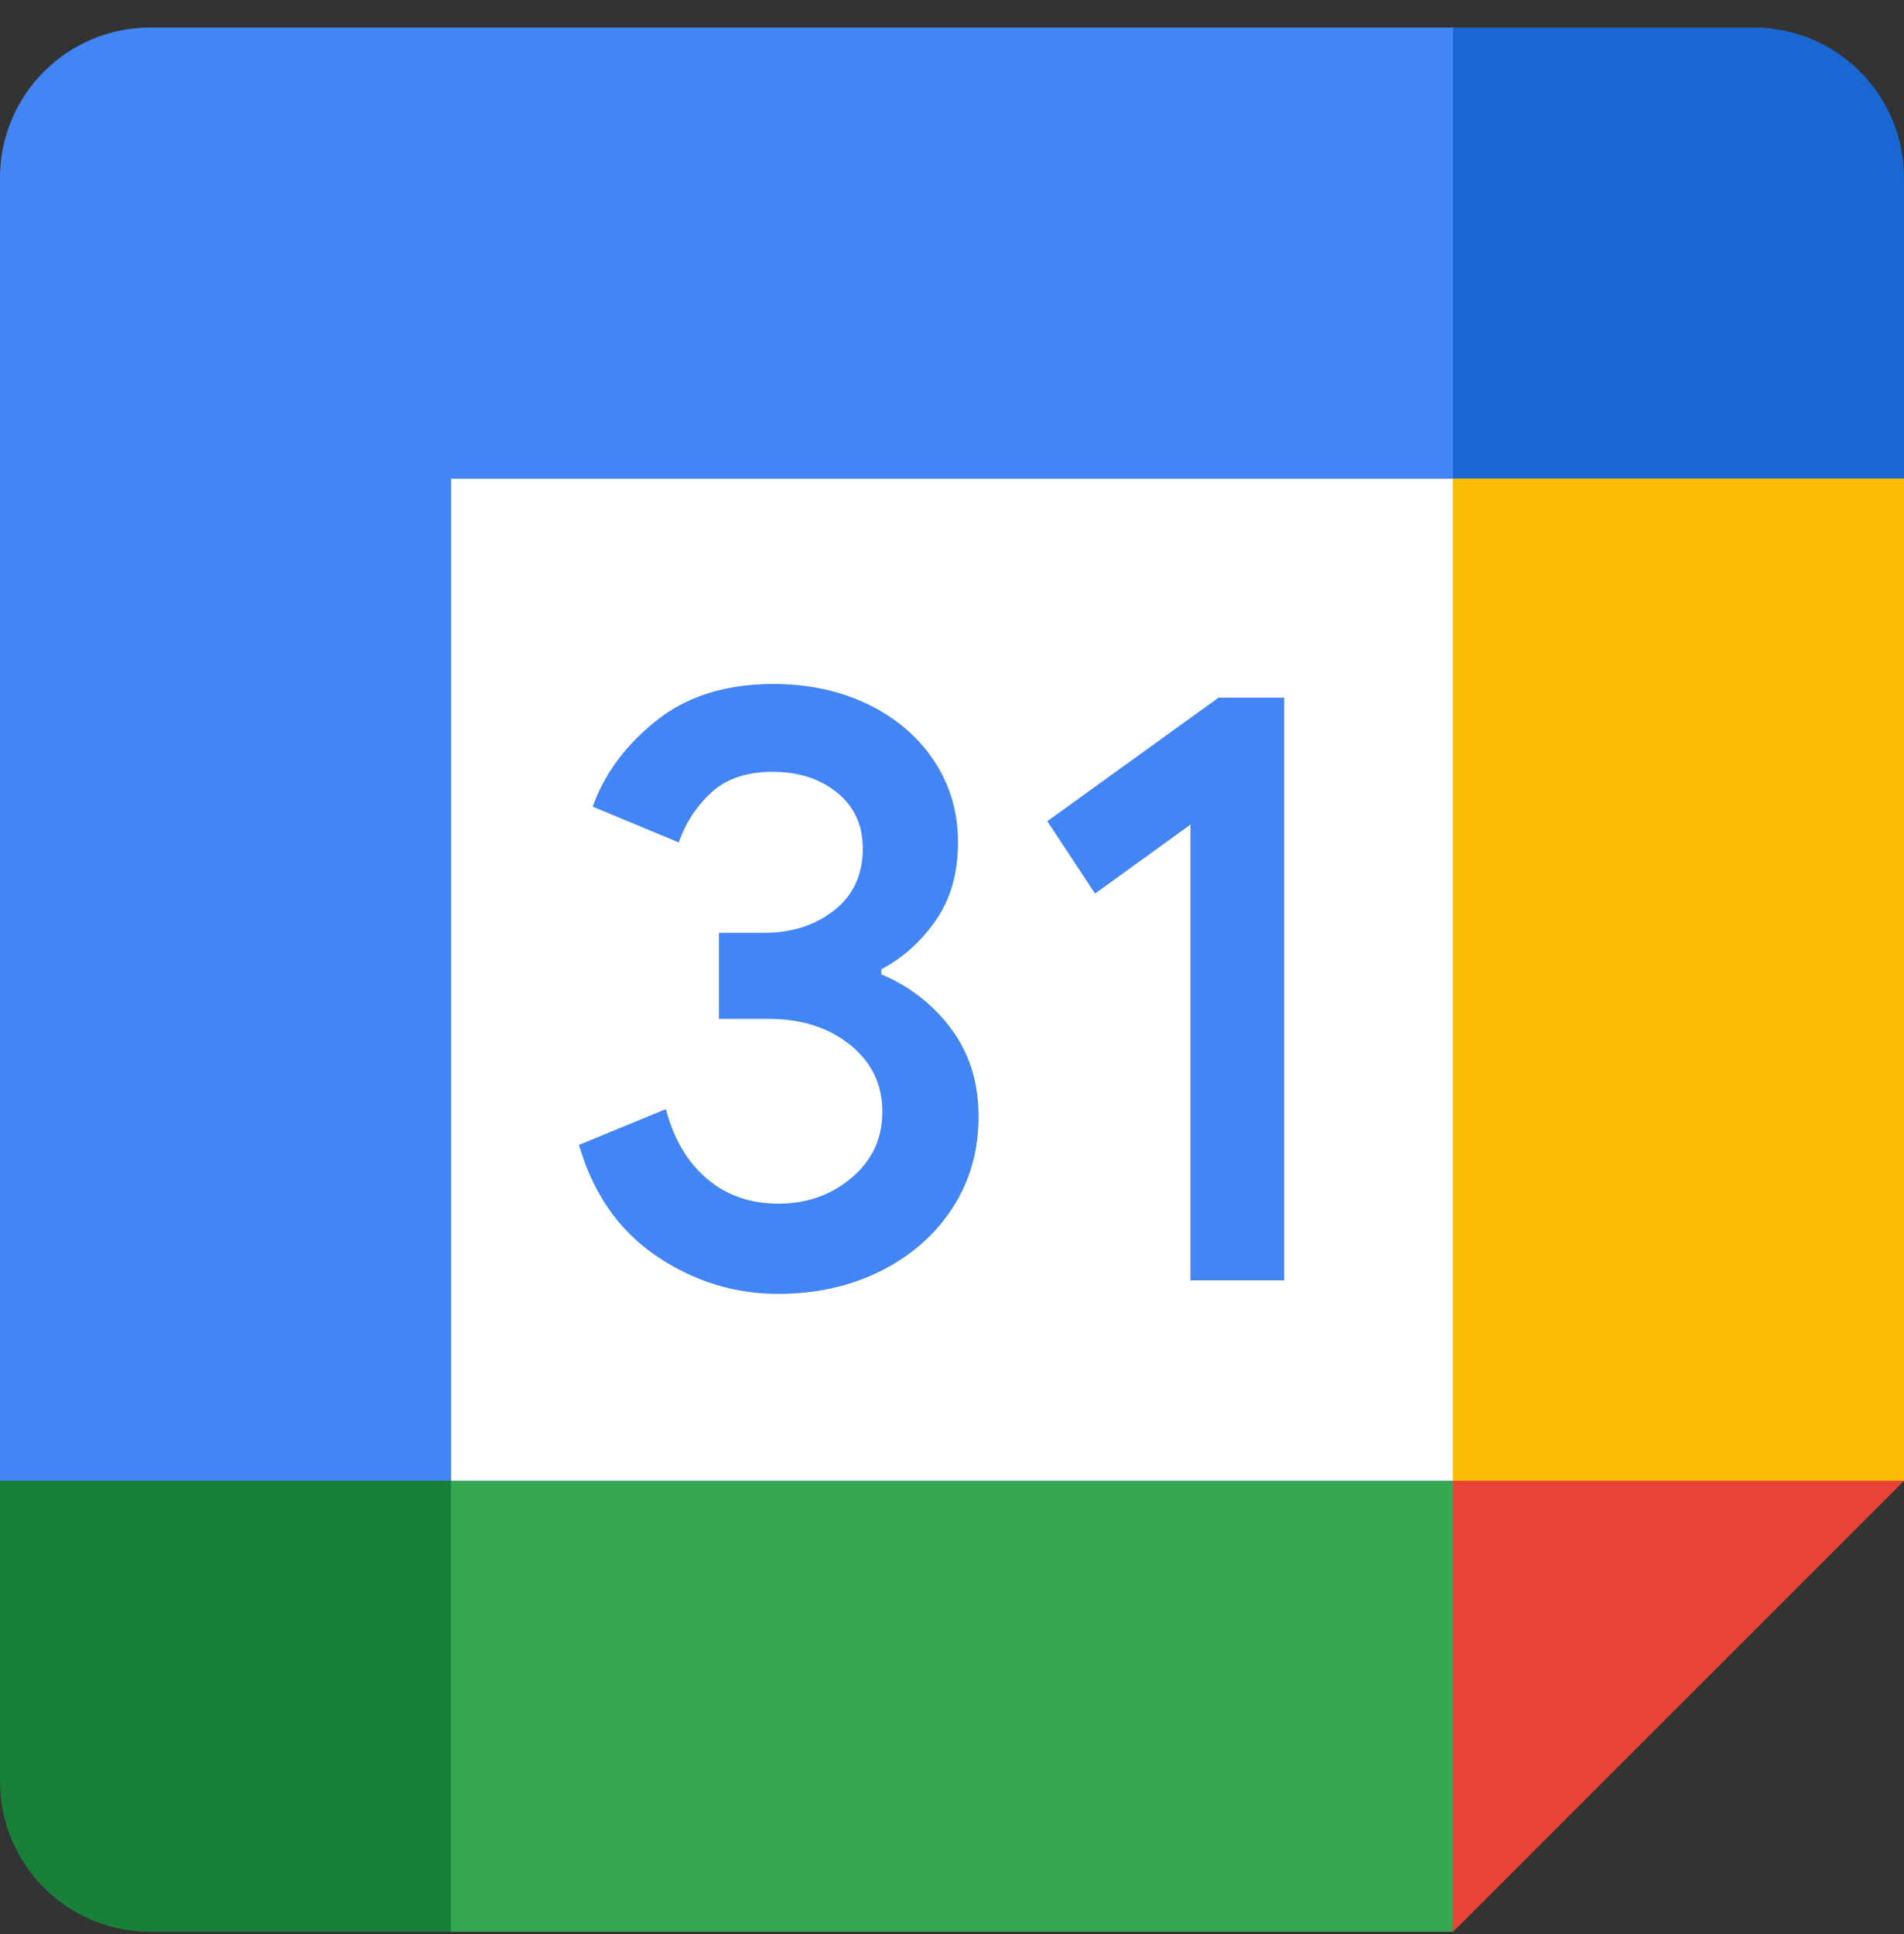 <svg width="64" height="65" viewBox="0 0 64 65" fill="none" xmlns="http://www.w3.org/2000/svg">
<rect x="0" y="0" width="64" height="65" fill="#333333" stroke="none"/>
<g clip-path="url(#clip0_1514_995)">
<path d="M48.842 16.083H15.158V49.767H48.842V16.083Z" fill="white"/>
<path d="M48.842 64.925L64 49.767L56.421 48.474L48.842 49.767L47.459 56.699L48.842 64.925Z" fill="#EA4335"/>
<path d="M0 49.767V59.872C0 62.664 2.261 64.925 5.053 64.925H15.158L16.714 57.346L15.158 49.767L6.9 48.474L0 49.767Z" fill="#188038"/>
<path d="M64 16.083V5.978C64 3.186 61.739 0.925 58.947 0.925H48.842C47.92 4.684 47.459 7.45 47.459 9.224C47.459 10.998 47.92 13.284 48.842 16.083C52.194 17.043 54.721 17.523 56.421 17.523C58.121 17.523 60.648 17.043 64 16.083Z" fill="#1967D2"/>
<path d="M64 16.083H48.842V49.767H64V16.083Z" fill="#FBBC04"/>
<path d="M48.842 49.767H15.158V64.925H48.842V49.767Z" fill="#34A853"/>
<path d="M48.842 0.925H5.053C2.261 0.925 0 3.186 0 5.978V49.767H15.158V16.083H48.842V0.925Z" fill="#4285F4"/>
<path d="M22.067 42.214C20.808 41.363 19.937 40.121 19.461 38.478L22.383 37.275C22.648 38.285 23.111 39.068 23.773 39.624C24.429 40.18 25.229 40.453 26.164 40.453C27.12 40.453 27.941 40.163 28.627 39.582C29.314 39.001 29.659 38.26 29.659 37.363C29.659 36.445 29.297 35.696 28.573 35.114C27.848 34.533 26.939 34.243 25.853 34.243H24.164V31.351H25.68C26.615 31.351 27.402 31.098 28.042 30.592C28.682 30.087 29.002 29.396 29.002 28.517C29.002 27.733 28.716 27.11 28.143 26.643C27.571 26.175 26.846 25.94 25.966 25.94C25.107 25.94 24.425 26.167 23.92 26.626C23.415 27.086 23.035 27.667 22.817 28.314L19.924 27.11C20.307 26.024 21.01 25.064 22.042 24.235C23.073 23.405 24.391 22.988 25.991 22.988C27.175 22.988 28.24 23.216 29.183 23.674C30.126 24.134 30.867 24.769 31.402 25.578C31.937 26.39 32.202 27.3 32.202 28.31C32.202 29.342 31.954 30.213 31.457 30.929C30.96 31.645 30.349 32.192 29.625 32.575V32.748C30.56 33.134 31.373 33.767 31.975 34.58C32.585 35.401 32.893 36.382 32.893 37.527C32.893 38.672 32.602 39.696 32.021 40.592C31.44 41.489 30.636 42.197 29.617 42.71C28.594 43.224 27.444 43.485 26.168 43.485C24.69 43.489 23.326 43.064 22.067 42.214ZM40.016 27.712L36.808 30.032L35.204 27.599L40.96 23.447H43.166V43.03H40.016V27.712Z" fill="#4285F4"/>
</g>
<defs>
<clipPath id="clip0_1514_995">
<rect width="64" height="64" fill="white" transform="translate(0 0.925)"/>
</clipPath>
</defs>
</svg>
